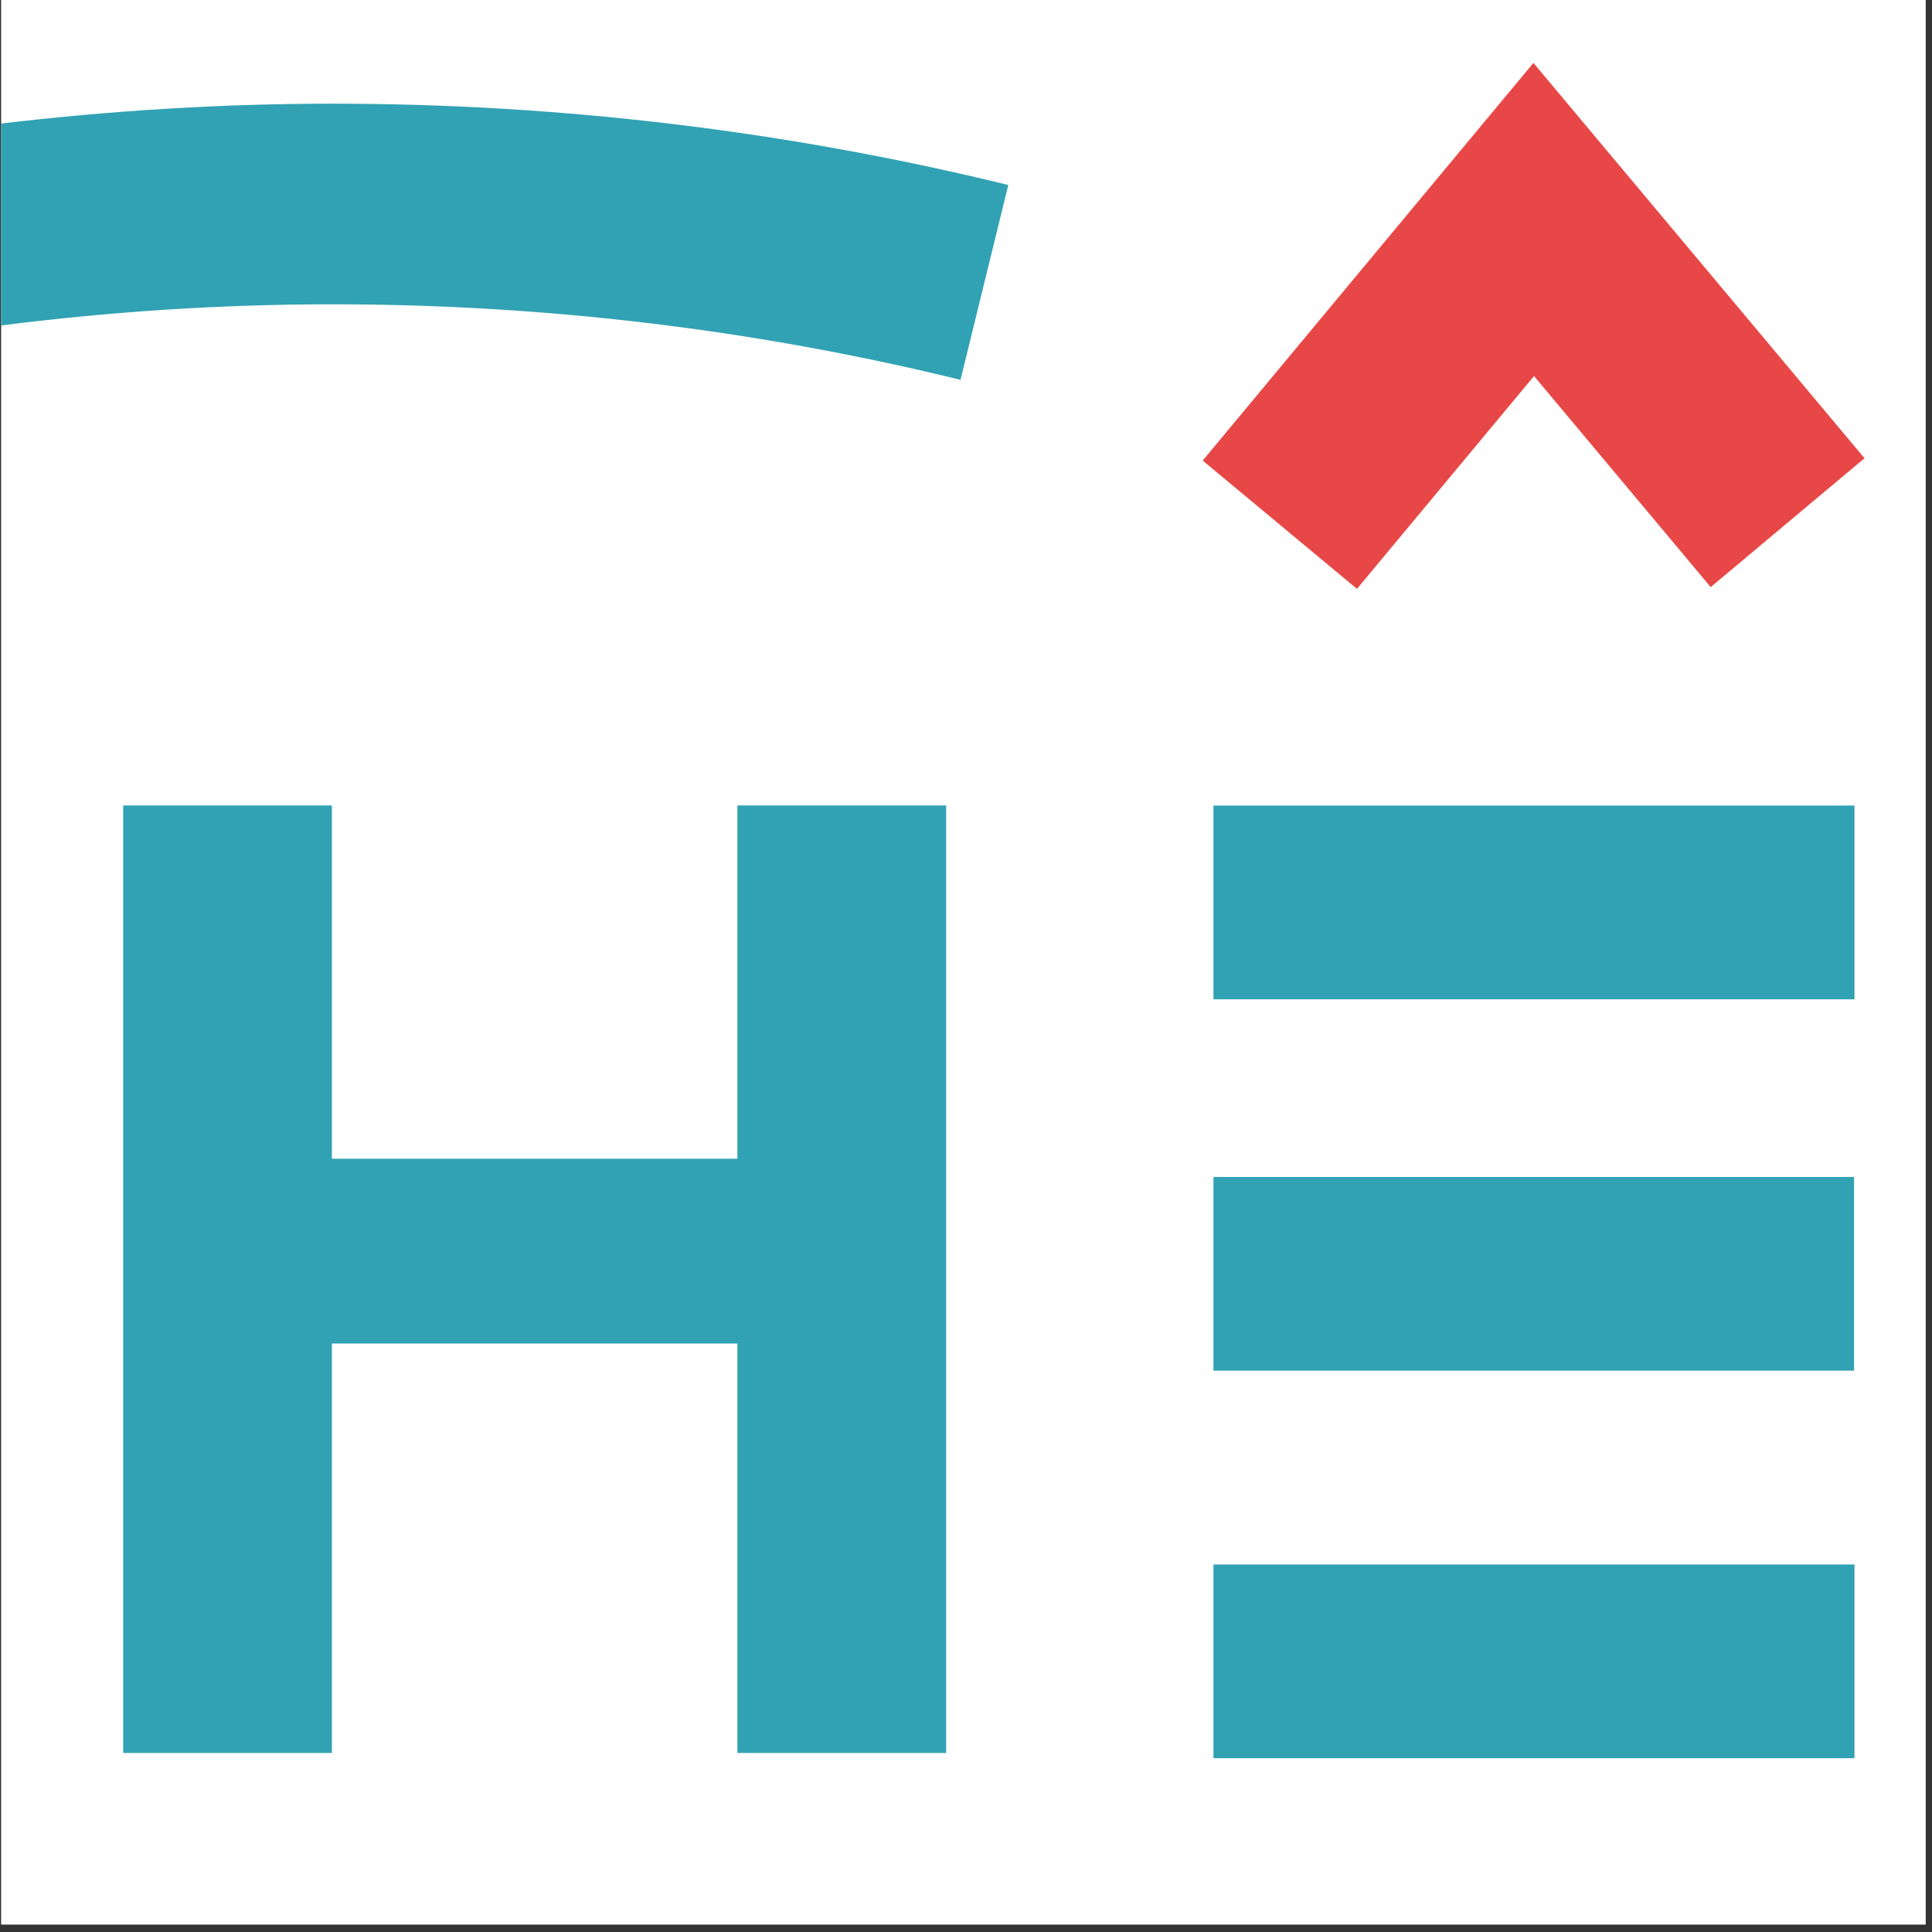<?xml version="1.0" encoding="utf-8"?>
<!-- Generator: Adobe Illustrator 16.0.0, SVG Export Plug-In . SVG Version: 6.00 Build 0)  -->
<!DOCTYPE svg PUBLIC "-//W3C//DTD SVG 1.1//EN" "http://www.w3.org/Graphics/SVG/1.1/DTD/svg11.dtd">
<svg version="1.1" id="Ebene_1" xmlns="http://www.w3.org/2000/svg" xmlns:xlink="http://www.w3.org/1999/xlink" x="0px" y="0px"
	 width="180px" height="180px" viewBox="0 0 180 180" enable-background="new 0 0 180 180" xml:space="preserve">
<rect x="0" y="0" width="180" height="180" fill="#333333" stroke="none"/>
<rect x="0.104" fill="#FFFFFF" width="179.311" height="179.311"/>
<polygon fill="#31A2B3" points="11.479,75.042 30.922,75.042 30.922,107.955 68.703,107.955 68.703,75.042 88.15,75.042 
	88.15,163.32 68.703,163.32 68.703,125.174 30.922,125.174 30.922,163.32 11.479,163.32 "/>
<rect x="113.057" y="109.655" fill="#31A2B3" width="59.679" height="18.047"/>
<rect x="113.057" y="75.052" fill="#31A2B3" width="59.721" height="18.052"/>
<rect x="113.057" y="145.759" fill="#31A2B3" width="59.721" height="18.048"/>
<polygon fill="#E74746" points="126.425,54.863 112.053,42.911 142.865,5.862 173.711,42.692 159.382,54.699 142.922,35.035 "/>
<path fill="#31A2B3" d="M30.993,9.659c-10.355,0-20.667,0.645-30.889,1.851v18.812c10.213-1.297,20.527-1.971,30.889-1.971
	c19.787,0,39.472,2.367,58.497,7.037l4.45-18.152C73.453,12.216,52.283,9.659,30.993,9.659z"/>
</svg>
